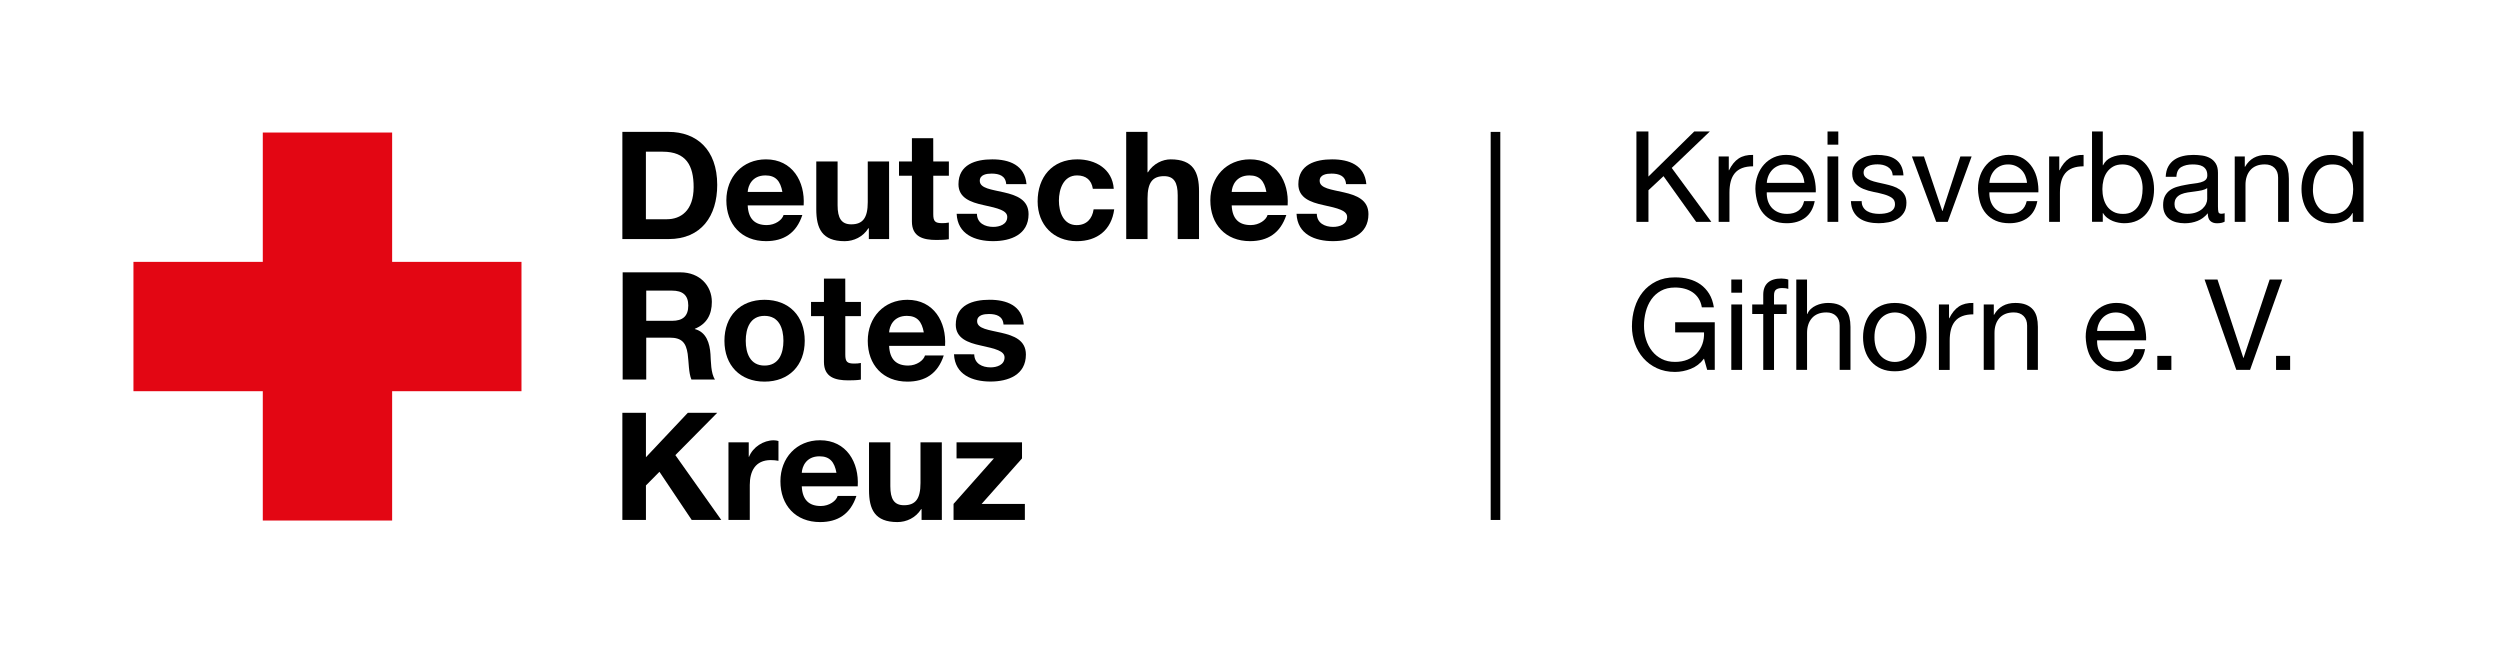<?xml version="1.0" encoding="utf-8"?>
<!-- Generator: Adobe Illustrator 27.1.1, SVG Export Plug-In . SVG Version: 6.00 Build 0)  -->
<svg version="1.1" id="Layer_1" xmlns="http://www.w3.org/2000/svg" xmlns:xlink="http://www.w3.org/1999/xlink" x="0px" y="0px"
	 viewBox="0 0 6755.3 1767.1" style="enable-background:new 0 0 6755.3 1767.1;" xml:space="preserve">
<style type="text/css">
	.st0{fill:#E30613;}
	.st1{display:none;opacity:0.47;}
	.st2{fill:none;stroke:#000000;stroke-width:26;stroke-miterlimit:10;}
	.st3{fill:none;}
	.st4{enable-background:new    ;}
</style>
<g>
	<path class="st0" d="M360.6,707.6h349.5V358.1h349.5v349.5h349.5v349.5h-349.5v349.5H710.1v-349.5H360.6V707.6z"/>
	<g>
		<path d="M1681.7,356.4h124.9c75.1,0,131.4,47.1,131.4,143.2c0,84-43,146.4-131.4,146.4h-124.9V356.4z M1745.3,592.4h56.8
			c36.9,0,72.2-22.7,72.2-86.8c0-58.4-20.3-95.7-83.6-95.7h-45.4V592.4z"/>
		<path d="M2020.4,555.1c1.6,36.5,19.5,53.1,51.5,53.1c23.1,0,41.8-14.2,45.4-27.2h50.7c-16.2,49.5-50.7,70.6-98.2,70.6
			c-66.1,0-107.1-45.4-107.1-110.3c0-62.9,43.4-110.7,107.1-110.7c71.4,0,105.9,60,101.8,124.5L2020.4,555.1L2020.4,555.1z
			 M2114.1,518.6c-5.3-29.2-17.9-44.6-45.8-44.6c-36.5,0-47.1,28.4-47.9,44.6H2114.1z"/>
		<path d="M2402.5,646h-54.8v-29.2h-1.2c-14.6,23.5-39.8,34.9-64.1,34.9c-61.3,0-76.7-34.5-76.7-86.4v-129h57.6v118.4
			c0,34.5,10.1,51.5,36.9,51.5c31.2,0,44.6-17.4,44.6-60V436.3h57.6L2402.5,646L2402.5,646z"/>
		<path d="M2521.8,436.3h42.2v38.5h-42.2v103.9c0,19.5,4.9,24.3,24.3,24.3c6.1,0,11.8-0.4,17.8-1.6v45c-9.7,1.6-22.3,2-33.7,2
			c-35.3,0-66.1-8.1-66.1-49.9V474.8h-34.9v-38.5h34.9v-62.9h57.6L2521.8,436.3L2521.8,436.3z"/>
		<path d="M2639.8,577.8c0.4,25.1,21.5,35.3,44.2,35.3c16.6,0,37.7-6.5,37.7-26.8c0-17.4-23.9-23.5-65.3-32.4
			c-33.3-7.3-66.5-19.1-66.5-56c0-53.5,46.3-67.3,91.3-67.3c45.8,0,88,15.4,92.5,66.9h-54.8c-1.6-22.3-18.6-28.4-39.4-28.4
			c-13,0-32,2.4-32,19.5c0,20.7,32.4,23.5,65.3,31.2c33.7,7.7,66.5,19.9,66.5,58.8c0,55.2-47.9,73-95.7,73
			c-48.7,0-96.1-18.2-98.6-73.8H2639.8L2639.8,577.8z"/>
		<path d="M2953,510.1c-3.6-23.5-18.6-36.1-42.6-36.1c-36.9,0-49.1,37.3-49.1,68.2c0,30,11.8,66.1,47.9,66.1
			c26.8,0,42.2-17,45.9-42.6h55.6c-7.3,55.6-45.8,86-101,86c-63.3,0-105.9-44.6-105.9-107.5c0-65.3,39-113.6,107.1-113.6
			c49.5,0,94.9,26,98.6,79.5H2953L2953,510.1z"/>
		<path d="M3043.1,356.4h57.6v109.1h1.2c14.6-23.5,39.7-34.9,61.3-34.9c61.3,0,76.7,34.5,76.7,86.4v129h-57.6V527.5
			c0-34.5-10.1-51.5-36.9-51.5c-31.2,0-44.6,17.4-44.6,60.1V646h-57.6L3043.1,356.4L3043.1,356.4z"/>
		<path d="M3328.2,555.1c1.6,36.5,19.5,53.1,51.5,53.1c23.1,0,41.8-14.2,45.4-27.2h50.7c-16.2,49.5-50.7,70.6-98.2,70.6
			c-66.1,0-107.1-45.4-107.1-110.3c0-62.9,43.4-110.7,107.1-110.7c71.4,0,105.9,60,101.8,124.5L3328.2,555.1L3328.2,555.1z
			 M3421.9,518.6c-5.3-29.2-17.9-44.6-45.8-44.6c-36.5,0-47.1,28.4-47.9,44.6H3421.9z"/>
		<path d="M3558.2,577.8c0.4,25.1,21.5,35.3,44.2,35.3c16.6,0,37.7-6.5,37.7-26.8c0-17.4-24-23.5-65.3-32.4
			c-33.3-7.3-66.5-19.1-66.5-56c0-53.5,46.2-67.3,91.2-67.3c45.9,0,88,15.4,92.5,66.9h-54.8c-1.6-22.3-18.6-28.4-39.3-28.4
			c-13,0-32,2.4-32,19.5c0,20.7,32.5,23.5,65.3,31.2c33.7,7.7,66.5,19.9,66.5,58.8c0,55.2-47.9,73-95.7,73
			c-48.7,0-96.1-18.2-98.6-73.8H3558.2L3558.2,577.8z"/>
		<path d="M1682.5,735.9h156.2c51.9,0,84.8,36.1,84.8,79.9c0,34.1-13.8,59.6-45.9,72.6v0.8c31.2,8.1,40.2,38.5,42.2,67.8
			c1.2,18.3,0.8,52.3,12.2,68.6h-63.7c-7.7-18.3-6.9-46.3-10.1-69.4c-4.5-30.4-16.2-43.8-48.3-43.8h-63.7v113.2h-63.7V735.9
			L1682.5,735.9z M1746.2,866.9h69.8c28.4,0,43.8-12.2,43.8-41.4c0-28-15.4-40.2-43.8-40.2h-69.8V866.9z"/>
		<path d="M2065.8,810.1c66.1,0,108.7,43.8,108.7,110.8c0,66.5-42.6,110.3-108.7,110.3c-65.7,0-108.3-43.8-108.3-110.3
			C1957.5,853.9,2000.1,810.1,2065.8,810.1z M2065.8,987.8c39.4,0,51.1-33.7,51.1-66.9c0-33.7-11.8-67.4-51.1-67.4
			c-38.9,0-50.7,33.7-50.7,67.4C2015.1,954.1,2026.9,987.8,2065.8,987.8z"/>
		<path d="M2284.1,815.8h42.2v38.5h-42.2v103.8c0,19.5,4.9,24.3,24.3,24.3c6.1,0,11.8-0.4,17.8-1.6v45c-9.7,1.6-22.3,2-33.7,2
			c-35.3,0-66.1-8.1-66.1-49.9V854.3h-34.9v-38.5h34.9v-62.9h57.6L2284.1,815.8L2284.1,815.8z"/>
		<path d="M2402.5,934.6c1.6,36.5,19.5,53.2,51.5,53.2c23.1,0,41.8-14.2,45.4-27.2h50.7c-16.2,49.5-50.7,70.6-98.2,70.6
			c-66.1,0-107.1-45.4-107.1-110.3c0-62.9,43.4-110.8,107.1-110.8c71.4,0,105.9,60.1,101.8,124.5H2402.5L2402.5,934.6z
			 M2496.2,898.1c-5.3-29.2-17.9-44.6-45.8-44.6c-36.5,0-47.1,28.4-47.9,44.6H2496.2z"/>
		<path d="M2632.5,957.4c0.4,25.1,21.5,35.3,44.2,35.3c16.6,0,37.7-6.5,37.7-26.8c0-17.5-24-23.5-65.3-32.5
			c-33.3-7.3-66.5-19.1-66.5-56c0-53.6,46.2-67.4,91.3-67.4c45.9,0,88,15.4,92.5,66.9h-54.8c-1.6-22.3-18.6-28.4-39.3-28.4
			c-13,0-32,2.4-32,19.5c0,20.7,32.5,23.5,65.3,31.2c33.7,7.7,66.5,19.9,66.5,58.8c0,55.2-47.9,73-95.7,73
			c-48.7,0-96.1-18.3-98.6-73.8L2632.5,957.4L2632.5,957.4z"/>
		<path d="M1681.7,1115.4h63.7v120.1l113.2-120.1h79.5l-113.2,114.4L1949,1405h-79.9l-87.2-130.2l-36.5,36.9v93.3h-63.7
			L1681.7,1115.4L1681.7,1115.4z"/>
		<path d="M1968.4,1195.3h54.8v39h0.8c10.5-26.4,39-44.6,66.9-44.6c4.1,0,8.9,0.8,12.6,2v53.5c-5.3-1.2-13.8-2-20.7-2
			c-42.2,0-56.8,30.4-56.8,67.3v94.5h-57.6L1968.4,1195.3L1968.4,1195.3z"/>
		<path d="M2166.5,1314.2c1.6,36.5,19.5,53.1,51.5,53.1c23.1,0,41.8-14.2,45.4-27.2h50.7c-16.2,49.5-50.7,70.6-98.2,70.6
			c-66.1,0-107.1-45.4-107.1-110.3c0-62.9,43.4-110.8,107.1-110.8c71.4,0,105.9,60.1,101.8,124.6L2166.5,1314.2L2166.5,1314.2z
			 M2260.2,1277.6c-5.3-29.2-17.9-44.6-45.8-44.6c-36.5,0-47.1,28.4-47.9,44.6H2260.2z"/>
		<path d="M2545,1405h-54.8v-29.2h-1.2c-14.6,23.5-39.7,34.9-64.1,34.9c-61.3,0-76.7-34.5-76.7-86.4v-129h57.6v118.4
			c0,34.5,10.1,51.5,36.9,51.5c31.2,0,44.6-17.4,44.6-60v-109.9h57.6L2545,1405L2545,1405z"/>
		<path d="M2576.6,1361.6l109.1-122.9h-101v-43.4h176.9v43.4l-109.1,122.9h116.8v43.4h-192.7V1361.6L2576.6,1361.6z"/>
	</g>
</g>
<g id="bPcu48_00000034068211907343163950000014328568427001860543_" class="st1">
</g>
<line class="st2" x1="4041" y1="356.4" x2="4041" y2="1405"/>
<rect x="4395.1" y="355.4" class="st3" width="3496.7" height="847.1"/>
<g class="st4">
	<path d="M4454.2,355.3v121.8L4578,355.3h42.1l-102.9,98.5l107,145.7h-41l-88.2-123.5l-40.7,38v85.5h-32.5V355.3H4454.2z"/>
	<path d="M4671.4,422.7V460h0.7c7.1-14.4,15.7-25,26-31.8c10.3-6.8,23.3-10,39-9.6v30.8c-11.6,0-21.5,1.6-29.8,4.8
		c-8.2,3.2-14.8,7.9-19.8,14c-5,6.2-8.7,13.6-10.9,22.4c-2.3,8.8-3.4,18.9-3.4,30.3v78.7H4644V422.7H4671.4z"/>
	<path d="M4878,588.2c-13.2,10-29.9,15-49.9,15c-14.1,0-26.4-2.3-36.8-6.8c-10.4-4.6-19.1-10.9-26.2-19.2
		c-7.1-8.2-12.4-18-15.9-29.4c-3.5-11.4-5.5-23.8-6-37.3c0-13.5,2.1-25.8,6.2-36.9c4.1-11.2,9.9-20.9,17.3-29.1
		c7.4-8.2,16.2-14.6,26.3-19.2c10.1-4.6,21.3-6.8,33.3-6.8c15.7,0,28.8,3.2,39.2,9.7c10.4,6.5,18.7,14.8,25,24.8
		c6.3,10,10.6,21,13,32.8c2.4,11.9,3.4,23.1,2.9,33.9H4774c-0.2,7.8,0.7,15.1,2.7,22.1c2.1,7,5.4,13.1,9.9,18.5
		c4.6,5.4,10.4,9.6,17.4,12.8c7.1,3.2,15.4,4.8,25,4.8c12.3,0,22.4-2.8,30.3-8.5c7.9-5.7,13-14.4,15.6-26h28.7
		C4899.7,563.3,4891.2,578.2,4878,588.2z M4871,474.7c-2.6-6.2-6.2-11.5-10.6-15.9c-4.4-4.4-9.7-8-15.7-10.6c-6-2.6-12.7-3.9-20-3.9
		c-7.5,0-14.3,1.3-20.3,3.9c-6,2.6-11.2,6.2-15.6,10.8c-4.3,4.6-7.8,9.9-10.3,15.9c-2.5,6-4,12.5-4.4,19.3h101.6
		C4875.1,487.4,4873.6,480.9,4871,474.7z"/>
	<path d="M4938.2,390.9v-35.6h29.1v35.6H4938.2z M4967.2,422.7v176.8h-29.1V422.7H4967.2z"/>
	<path d="M5034.6,560c2.7,4.4,6.3,8,10.8,10.6c4.4,2.6,9.5,4.5,15,5.6c5.6,1.1,11.3,1.7,17.3,1.7c4.6,0,9.3-0.3,14.4-1
		c5-0.7,9.6-1.9,13.9-3.8c4.2-1.8,7.7-4.5,10.4-8c2.7-3.5,4.1-8,4.1-13.5c0-7.5-2.9-13.2-8.5-17.1c-5.7-3.9-12.8-7-21.4-9.4
		c-8.5-2.4-17.8-4.6-27.9-6.5c-10-1.9-19.3-4.7-27.9-8.2c-8.5-3.5-15.7-8.5-21.4-14.9c-5.7-6.4-8.5-15.3-8.5-26.7
		c0-8.9,2-16.5,6-22.9c4-6.4,9.1-11.6,15.4-15.6c6.3-4,13.3-7,21.2-8.9c7.9-1.9,15.7-2.9,23.4-2.9c10,0,19.3,0.9,27.7,2.6
		c8.4,1.7,15.9,4.7,22.4,8.9c6.5,4.2,11.7,9.9,15.6,17.1c3.9,7.2,6.2,16.1,6.8,26.8h-29.1c-0.5-5.7-1.9-10.4-4.4-14.2
		c-2.5-3.8-5.7-6.8-9.6-9.1c-3.9-2.3-8.2-3.9-12.8-5c-4.7-1-9.4-1.5-14.2-1.5c-4.3,0-8.7,0.3-13.2,1c-4.4,0.7-8.5,1.9-12.1,3.6
		c-3.6,1.7-6.6,4-8.9,6.8c-2.3,2.9-3.4,6.6-3.4,11.1c0,5,1.8,9.2,5.3,12.5c3.5,3.3,8,6,13.5,8.2c5.5,2.2,11.6,4,18.5,5.5
		c6.8,1.5,13.7,3,20.5,4.6c7.3,1.6,14.4,3.5,21.4,5.8c7,2.3,13.1,5.3,18.5,9.1c5.4,3.8,9.7,8.5,13,14.2c3.3,5.7,5,12.8,5,21.2
		c0,10.7-2.2,19.6-6.7,26.7c-4.4,7.1-10.3,12.8-17.4,17.1c-7.2,4.3-15.3,7.4-24.3,9.1c-9,1.7-18,2.6-26.8,2.6c-9.8,0-19.2-1-28-3.1
		c-8.9-2.1-16.8-5.4-23.6-10.1c-6.8-4.7-12.3-10.8-16.4-18.5c-4.1-7.6-6.4-16.9-6.8-27.9h29.1C5030.4,550.2,5031.9,555.6,5034.6,560
		z"/>
	<path d="M5231.9,599.5l-65.7-176.8h32.5l49.6,147.4h0.7l48.2-147.4h30.4l-64.6,176.8H5231.9z"/>
	<path d="M5479.5,588.2c-13.2,10-29.9,15-49.9,15c-14.1,0-26.4-2.3-36.8-6.8c-10.4-4.6-19.1-10.9-26.2-19.2
		c-7.1-8.2-12.4-18-15.9-29.4c-3.5-11.4-5.5-23.8-6-37.3c0-13.5,2.1-25.8,6.2-36.9c4.1-11.2,9.9-20.9,17.3-29.1
		c7.4-8.2,16.2-14.6,26.3-19.2c10.1-4.6,21.3-6.8,33.3-6.8c15.7,0,28.8,3.2,39.2,9.7c10.4,6.5,18.7,14.8,25,24.8
		c6.3,10,10.6,21,13,32.8c2.4,11.9,3.4,23.1,2.9,33.9h-132.4c-0.2,7.8,0.7,15.1,2.7,22.1c2.1,7,5.4,13.1,9.9,18.5
		c4.6,5.4,10.4,9.6,17.4,12.8c7.1,3.2,15.4,4.8,25,4.8c12.3,0,22.4-2.8,30.3-8.5c7.9-5.7,13-14.4,15.6-26h28.7
		C5501.3,563.3,5492.8,578.2,5479.5,588.2z M5472.5,474.7c-2.6-6.2-6.2-11.5-10.6-15.9c-4.4-4.4-9.7-8-15.7-10.6
		c-6-2.6-12.7-3.9-20-3.9c-7.5,0-14.3,1.3-20.3,3.9c-6,2.6-11.2,6.2-15.6,10.8c-4.3,4.6-7.8,9.9-10.3,15.9c-2.5,6-4,12.5-4.4,19.3
		h101.6C5476.7,487.4,5475.1,480.9,5472.5,474.7z"/>
	<path d="M5564.4,422.7V460h0.7c7.1-14.4,15.7-25,26-31.8c10.3-6.8,23.3-10,39-9.6v30.8c-11.6,0-21.5,1.6-29.8,4.8
		c-8.2,3.2-14.8,7.9-19.8,14c-5,6.2-8.7,13.6-10.9,22.4c-2.3,8.8-3.4,18.9-3.4,30.3v78.7H5537V422.7H5564.4z"/>
	<path d="M5682,355.3v91.3h0.7c4.8-9.8,12.3-16.9,22.6-21.4s21.5-6.7,33.9-6.7c13.7,0,25.6,2.5,35.7,7.5c10.1,5,18.6,11.8,25.3,20.3
		c6.7,8.5,11.8,18.4,15.2,29.6c3.4,11.2,5.1,23,5.1,35.6c0,12.5-1.7,24.4-5,35.6c-3.3,11.2-8.3,20.9-15,29.2
		c-6.7,8.3-15.2,14.9-25.3,19.7c-10.1,4.8-21.9,7.2-35.4,7.2c-4.3,0-9.2-0.5-14.5-1.4c-5.4-0.9-10.7-2.4-15.9-4.4
		c-5.2-2.1-10.2-4.8-14.9-8.4c-4.7-3.5-8.6-7.9-11.8-13.2h-0.7v23.6h-29.1V355.3H5682z M5786.5,485.5c-2.2-7.9-5.5-14.9-9.9-21
		s-10.1-11.1-17.1-14.7c-7-3.6-15.1-5.5-24.5-5.5c-9.8,0-18.1,1.9-25,5.8c-6.8,3.9-12.4,9-16.8,15.2c-4.3,6.3-7.5,13.4-9.4,21.4
		c-1.9,8-2.9,16.1-2.9,24.3c0,8.7,1,17,3.1,25.1c2.1,8.1,5.3,15.2,9.7,21.4c4.4,6.2,10.2,11.1,17.3,14.9c7.1,3.8,15.6,5.6,25.7,5.6
		c10,0,18.4-1.9,25.1-5.8c6.7-3.9,12.1-9,16.2-15.4c4.1-6.4,7.1-13.7,8.9-21.9c1.8-8.2,2.7-16.6,2.7-25.3
		C5789.7,501.4,5788.6,493.3,5786.5,485.5z"/>
	<path d="M6011.3,598.9c-5,3-12,4.4-20.9,4.4c-7.5,0-13.5-2.1-18-6.3c-4.4-4.2-6.7-11.1-6.7-20.7c-8,9.6-17.3,16.5-27.9,20.7
		c-10.6,4.2-22.1,6.3-34.4,6.3c-8,0-15.6-0.9-22.7-2.7c-7.2-1.8-13.4-4.7-18.6-8.6c-5.2-3.9-9.4-8.9-12.5-15.2
		c-3.1-6.3-4.6-13.9-4.6-22.7c0-10,1.7-18.2,5.1-24.6c3.4-6.4,7.9-11.6,13.5-15.6c5.6-4,12-7,19.2-9.1c7.2-2.1,14.5-3.8,22.1-5.1
		c8-1.6,15.6-2.8,22.7-3.6c7.2-0.8,13.5-1.9,19-3.4c5.5-1.5,9.8-3.6,13-6.5c3.2-2.8,4.8-7,4.8-12.5c0-6.4-1.2-11.5-3.6-15.4
		c-2.4-3.9-5.5-6.8-9.2-8.9c-3.8-2.1-8-3.4-12.7-4.1c-4.7-0.7-9.3-1-13.9-1c-12.3,0-22.6,2.3-30.8,7c-8.2,4.7-12.7,13.5-13.3,26.5
		H5852c0.5-10.9,2.7-20.2,6.8-27.7c4.1-7.5,9.6-13.6,16.4-18.3c6.8-4.7,14.6-8,23.4-10.1c8.8-2.1,18.2-3.1,28.2-3.1
		c8,0,15.9,0.6,23.8,1.7c7.9,1.1,15,3.5,21.4,7c6.4,3.5,11.5,8.5,15.4,14.8c3.9,6.4,5.8,14.7,5.8,24.9v90.8c0,6.8,0.4,11.8,1.2,15
		c0.8,3.2,3.5,4.8,8,4.8c2.5,0,5.5-0.5,8.9-1.4V598.9z M5964.1,508.2c-3.7,2.7-8.4,4.7-14.4,6c-5.9,1.2-12.1,2.3-18.6,3.1
		c-6.5,0.8-13.1,1.7-19.7,2.7c-6.6,1-12.5,2.7-17.8,4.9c-5.2,2.3-9.5,5.5-12.8,9.7c-3.3,4.2-5,9.9-5,17.2c0,4.8,1,8.8,2.9,12.1
		c1.9,3.3,4.4,6,7.5,8c3.1,2,6.7,3.5,10.8,4.4c4.1,0.9,8.4,1.4,13,1.4c9.6,0,17.8-1.3,24.6-3.9c6.8-2.6,12.4-5.9,16.8-9.9
		c4.3-4,7.5-8.3,9.6-12.9c2.1-4.6,3.1-9,3.1-13.1V508.2z"/>
	<path d="M6065.7,422.7v28h0.7c12.1-21.4,31.2-32.1,57.5-32.1c11.6,0,21.3,1.6,29.1,4.8c7.7,3.2,14,7.6,18.8,13.3
		c4.8,5.7,8.1,12.5,10.1,20.3c1.9,7.9,2.9,16.6,2.9,26.2v116.3h-29.1V479.8c0-10.9-3.2-19.6-9.6-26c-6.4-6.4-15.2-9.6-26.3-9.6
		c-8.9,0-16.6,1.4-23.1,4.1s-11.9,6.6-16.2,11.6c-4.3,5-7.6,10.9-9.7,17.6c-2.2,6.7-3.2,14.1-3.2,22.1v99.9h-29.1V422.7H6065.7z"/>
	<path d="M6357.4,599.5v-23.9h-0.7c-4.8,9.8-12.3,16.9-22.6,21.2c-10.3,4.3-21.5,6.5-33.9,6.5c-13.7,0-25.6-2.5-35.7-7.5
		c-10.1-5-18.6-11.7-25.3-20.2c-6.7-8.4-11.8-18.2-15.2-29.4c-3.4-11.2-5.1-23-5.1-35.6c0-12.5,1.7-24.4,5-35.6
		c3.3-11.2,8.3-20.9,15-29.2c6.7-8.3,15.2-14.9,25.3-19.8c10.1-4.9,21.9-7.4,35.4-7.4c4.6,0,9.5,0.5,14.7,1.4
		c5.2,0.9,10.5,2.5,15.7,4.6c5.2,2.2,10.2,5,14.9,8.5c4.7,3.5,8.6,7.9,11.8,13.2h0.7v-91h29.1v244.2H6357.4z M6253,536.8
		c2.2,7.9,5.5,14.9,9.9,21c4.4,6.2,10.1,11.1,17.1,14.7c7,3.6,15.1,5.5,24.5,5.5c9.8,0,18.1-1.9,25-5.8c6.8-3.9,12.4-8.9,16.8-15.2
		c4.3-6.3,7.5-13.4,9.4-21.4c1.9-8,2.9-16.1,2.9-24.3c0-8.7-1-17-3.1-25.1c-2.1-8.1-5.3-15.2-9.7-21.4c-4.4-6.2-10.2-11.1-17.3-14.9
		c-7.1-3.8-15.6-5.6-25.7-5.6c-9.8,0-18.1,1.9-25,5.8c-6.8,3.9-12.3,9-16.4,15.4c-4.1,6.4-7.1,13.7-8.9,21.9
		c-1.8,8.2-2.7,16.6-2.7,25.3C6249.7,520.9,6250.8,528.9,6253,536.8z"/>
</g>
<g class="st4">
	<path d="M4568.8,996.6c-14.1,5.6-28.4,8.4-42.8,8.4c-18.2,0-34.5-3.4-48.9-10.1s-26.6-15.8-36.6-27.2c-10-11.4-17.7-24.5-22.9-39.3
		c-5.2-14.8-7.9-30.2-7.9-46.2c0-17.8,2.4-34.7,7.4-50.8c4.9-16.1,12.2-30.1,21.9-42.2c9.7-12.1,21.8-21.7,36.3-28.9
		c14.5-7.2,31.4-10.8,50.8-10.8c13.2,0,25.7,1.5,37.4,4.6c11.7,3.1,22.2,7.9,31.5,14.5c9.2,6.6,17,15,23.3,25.1
		c6.3,10.1,10.5,22.4,12.8,36.8h-32.5c-1.6-9.3-4.6-17.4-8.9-24.1c-4.3-6.7-9.7-12.3-16.1-16.6c-6.4-4.3-13.6-7.6-21.7-9.7
		c-8.1-2.2-16.7-3.2-25.8-3.2c-14.8,0-27.5,3-38.1,8.9c-10.6,5.9-19.3,13.7-26,23.4c-6.7,9.7-11.7,20.8-14.9,33.2
		c-3.2,12.4-4.8,25.1-4.8,38.1c0,12.8,1.8,25,5.5,36.8c3.6,11.7,9,22.1,16.1,31.1c7.1,9,15.8,16.2,26.2,21.5c10.4,5.4,22.4,8,36.1,8
		c12.8,0,24.1-2.1,33.9-6.2c9.8-4.1,18.1-9.7,24.8-16.9c6.7-7.2,11.8-15.6,15.2-25.3c3.4-9.7,4.9-20.1,4.4-31.3h-78v-27.4h107v128.6
		h-20.5l-8.6-30.4C4594.8,981.9,4582.9,991,4568.8,996.6z"/>
	<path d="M4678.2,790.9v-35.6h29.1v35.6H4678.2z M4707.3,822.7v176.8h-29.1V822.7H4707.3z"/>
	<path d="M4734.7,848.4v-25.7h29.8v-26.3c0-14.4,4.2-25.2,12.5-32.7c8.3-7.4,20.5-11.1,36.4-11.1c2.7,0,5.9,0.2,9.4,0.7
		c3.5,0.5,6.7,1.1,9.4,2.1v25.3c-2.5-0.9-5.2-1.5-8.2-1.9c-3-0.3-5.7-0.5-8.2-0.5c-7.1,0-12.5,1.4-16.4,4.1c-3.9,2.7-5.8,8-5.8,15.7
		v24.6h34.2v25.7h-34.2v151.2h-29.1V848.4H4734.7z"/>
	<path d="M4882.8,755.3v93.4h0.7c2.3-5.5,5.5-10.1,9.6-13.9c4.1-3.8,8.7-6.8,13.9-9.2c5.1-2.4,10.5-4.2,16.1-5.3
		c5.6-1.1,11-1.7,16.2-1.7c11.6,0,21.3,1.6,29.1,4.8c7.7,3.2,14,7.6,18.8,13.3c4.8,5.7,8.1,12.5,10.1,20.3
		c1.9,7.9,2.9,16.6,2.9,26.2v116.3H4971V879.8c0-10.9-3.2-19.6-9.6-26c-6.4-6.4-15.2-9.6-26.3-9.6c-8.9,0-16.6,1.4-23.1,4.1
		s-11.9,6.6-16.2,11.6c-4.3,5-7.6,10.9-9.7,17.6c-2.2,6.7-3.2,14.1-3.2,22.1v99.9h-29.1V755.3H4882.8z"/>
	<path d="M5039.7,874.9c3.6-11.3,9.1-21.1,16.4-29.4c7.3-8.3,16.3-14.9,27-19.7c10.7-4.8,23-7.2,36.9-7.2c14.1,0,26.5,2.4,37.1,7.2
		c10.6,4.8,19.5,11.3,26.8,19.7c7.3,8.3,12.8,18.1,16.4,29.4c3.6,11.3,5.5,23.4,5.5,36.4s-1.8,25.1-5.5,36.3
		c-3.7,11.2-9.1,20.9-16.4,29.2c-7.3,8.3-16.2,14.8-26.8,19.5c-10.6,4.7-23,7-37.1,7c-13.9,0-26.2-2.3-36.9-7
		c-10.7-4.7-19.7-11.2-27-19.5c-7.3-8.3-12.8-18.1-16.4-29.2c-3.7-11.2-5.5-23.3-5.5-36.3S5036.1,886.2,5039.7,874.9z M5069.3,939.9
		c2.8,8.3,6.8,15.3,11.8,20.9c5,5.6,10.9,9.9,17.6,12.8c6.7,3,13.9,4.4,21.4,4.4c7.5,0,14.6-1.5,21.4-4.4c6.7-3,12.6-7.2,17.6-12.8
		c5-5.6,8.9-12.5,11.8-20.9c2.8-8.3,4.3-17.8,4.3-28.6c0-10.7-1.4-20.2-4.3-28.6c-2.9-8.3-6.8-15.3-11.8-21c-5-5.7-10.9-10-17.6-13
		c-6.7-3-13.9-4.4-21.4-4.4c-7.5,0-14.7,1.5-21.4,4.4c-6.7,3-12.6,7.3-17.6,13c-5,5.7-9,12.7-11.8,21c-2.9,8.3-4.3,17.8-4.3,28.6
		C5065,922,5066.5,931.5,5069.3,939.9z"/>
	<path d="M5266.5,822.7V860h0.7c7.1-14.4,15.7-25,26-31.8c10.3-6.8,23.3-10,39-9.6v30.8c-11.6,0-21.5,1.6-29.8,4.8
		c-8.2,3.2-14.8,7.9-19.8,14c-5,6.2-8.7,13.6-10.9,22.4c-2.3,8.8-3.4,18.9-3.4,30.3v78.7h-29.1V822.7H5266.5z"/>
	<path d="M5387.5,822.7v28h0.7c12.1-21.4,31.2-32.1,57.5-32.1c11.6,0,21.3,1.6,29.1,4.8c7.7,3.2,14,7.6,18.8,13.3
		c4.8,5.7,8.1,12.5,10.1,20.3c1.9,7.9,2.9,16.6,2.9,26.2v116.3h-29.1V879.8c0-10.9-3.2-19.6-9.6-26c-6.4-6.4-15.2-9.6-26.3-9.6
		c-8.9,0-16.6,1.4-23.1,4.1s-11.9,6.6-16.2,11.6c-4.3,5-7.6,10.9-9.7,17.6c-2.2,6.7-3.2,14.1-3.2,22.1v99.9h-29.1V822.7H5387.5z"/>
	<path d="M5770.6,988.2c-13.2,10-29.9,15-49.9,15c-14.1,0-26.4-2.3-36.8-6.8c-10.4-4.6-19.1-10.9-26.2-19.2
		c-7.1-8.2-12.4-18-15.9-29.4c-3.5-11.4-5.5-23.8-6-37.3c0-13.5,2.1-25.8,6.2-36.9c4.1-11.2,9.9-20.9,17.3-29.1
		c7.4-8.2,16.2-14.6,26.3-19.2c10.1-4.6,21.3-6.8,33.3-6.8c15.7,0,28.8,3.2,39.2,9.7c10.4,6.5,18.7,14.8,25,24.8
		c6.3,10,10.6,21,13,32.8c2.4,11.9,3.4,23.1,2.9,33.9h-132.4c-0.2,7.8,0.7,15.1,2.7,22.1c2.1,7,5.4,13.1,9.9,18.5
		c4.6,5.4,10.4,9.6,17.4,12.8c7.1,3.2,15.4,4.8,25,4.8c12.3,0,22.4-2.8,30.3-8.5c7.9-5.7,13-14.4,15.6-26h28.7
		C5792.3,963.3,5783.8,978.2,5770.6,988.2z M5763.6,874.7c-2.6-6.2-6.2-11.5-10.6-15.9c-4.4-4.4-9.7-8-15.7-10.6
		c-6-2.6-12.7-3.9-20-3.9c-7.5,0-14.3,1.3-20.3,3.9c-6,2.6-11.2,6.2-15.6,10.8c-4.3,4.6-7.8,9.9-10.3,15.9c-2.5,6-4,12.5-4.4,19.3
		h101.6C5767.7,887.4,5766.2,880.9,5763.6,874.7z"/>
</g>
<g class="st4">
	<path d="M5867.3,961.6v38h-38v-38H5867.3z"/>
</g>
<g class="st4">
	<path d="M6042.8,999.5L5957,755.3h34.9l69.8,211.7h0.7l70.5-211.7h33.9l-86.9,244.2H6042.8z"/>
	<path d="M6188.2,961.6v38h-38v-38H6188.2z"/>
</g>
</svg>
